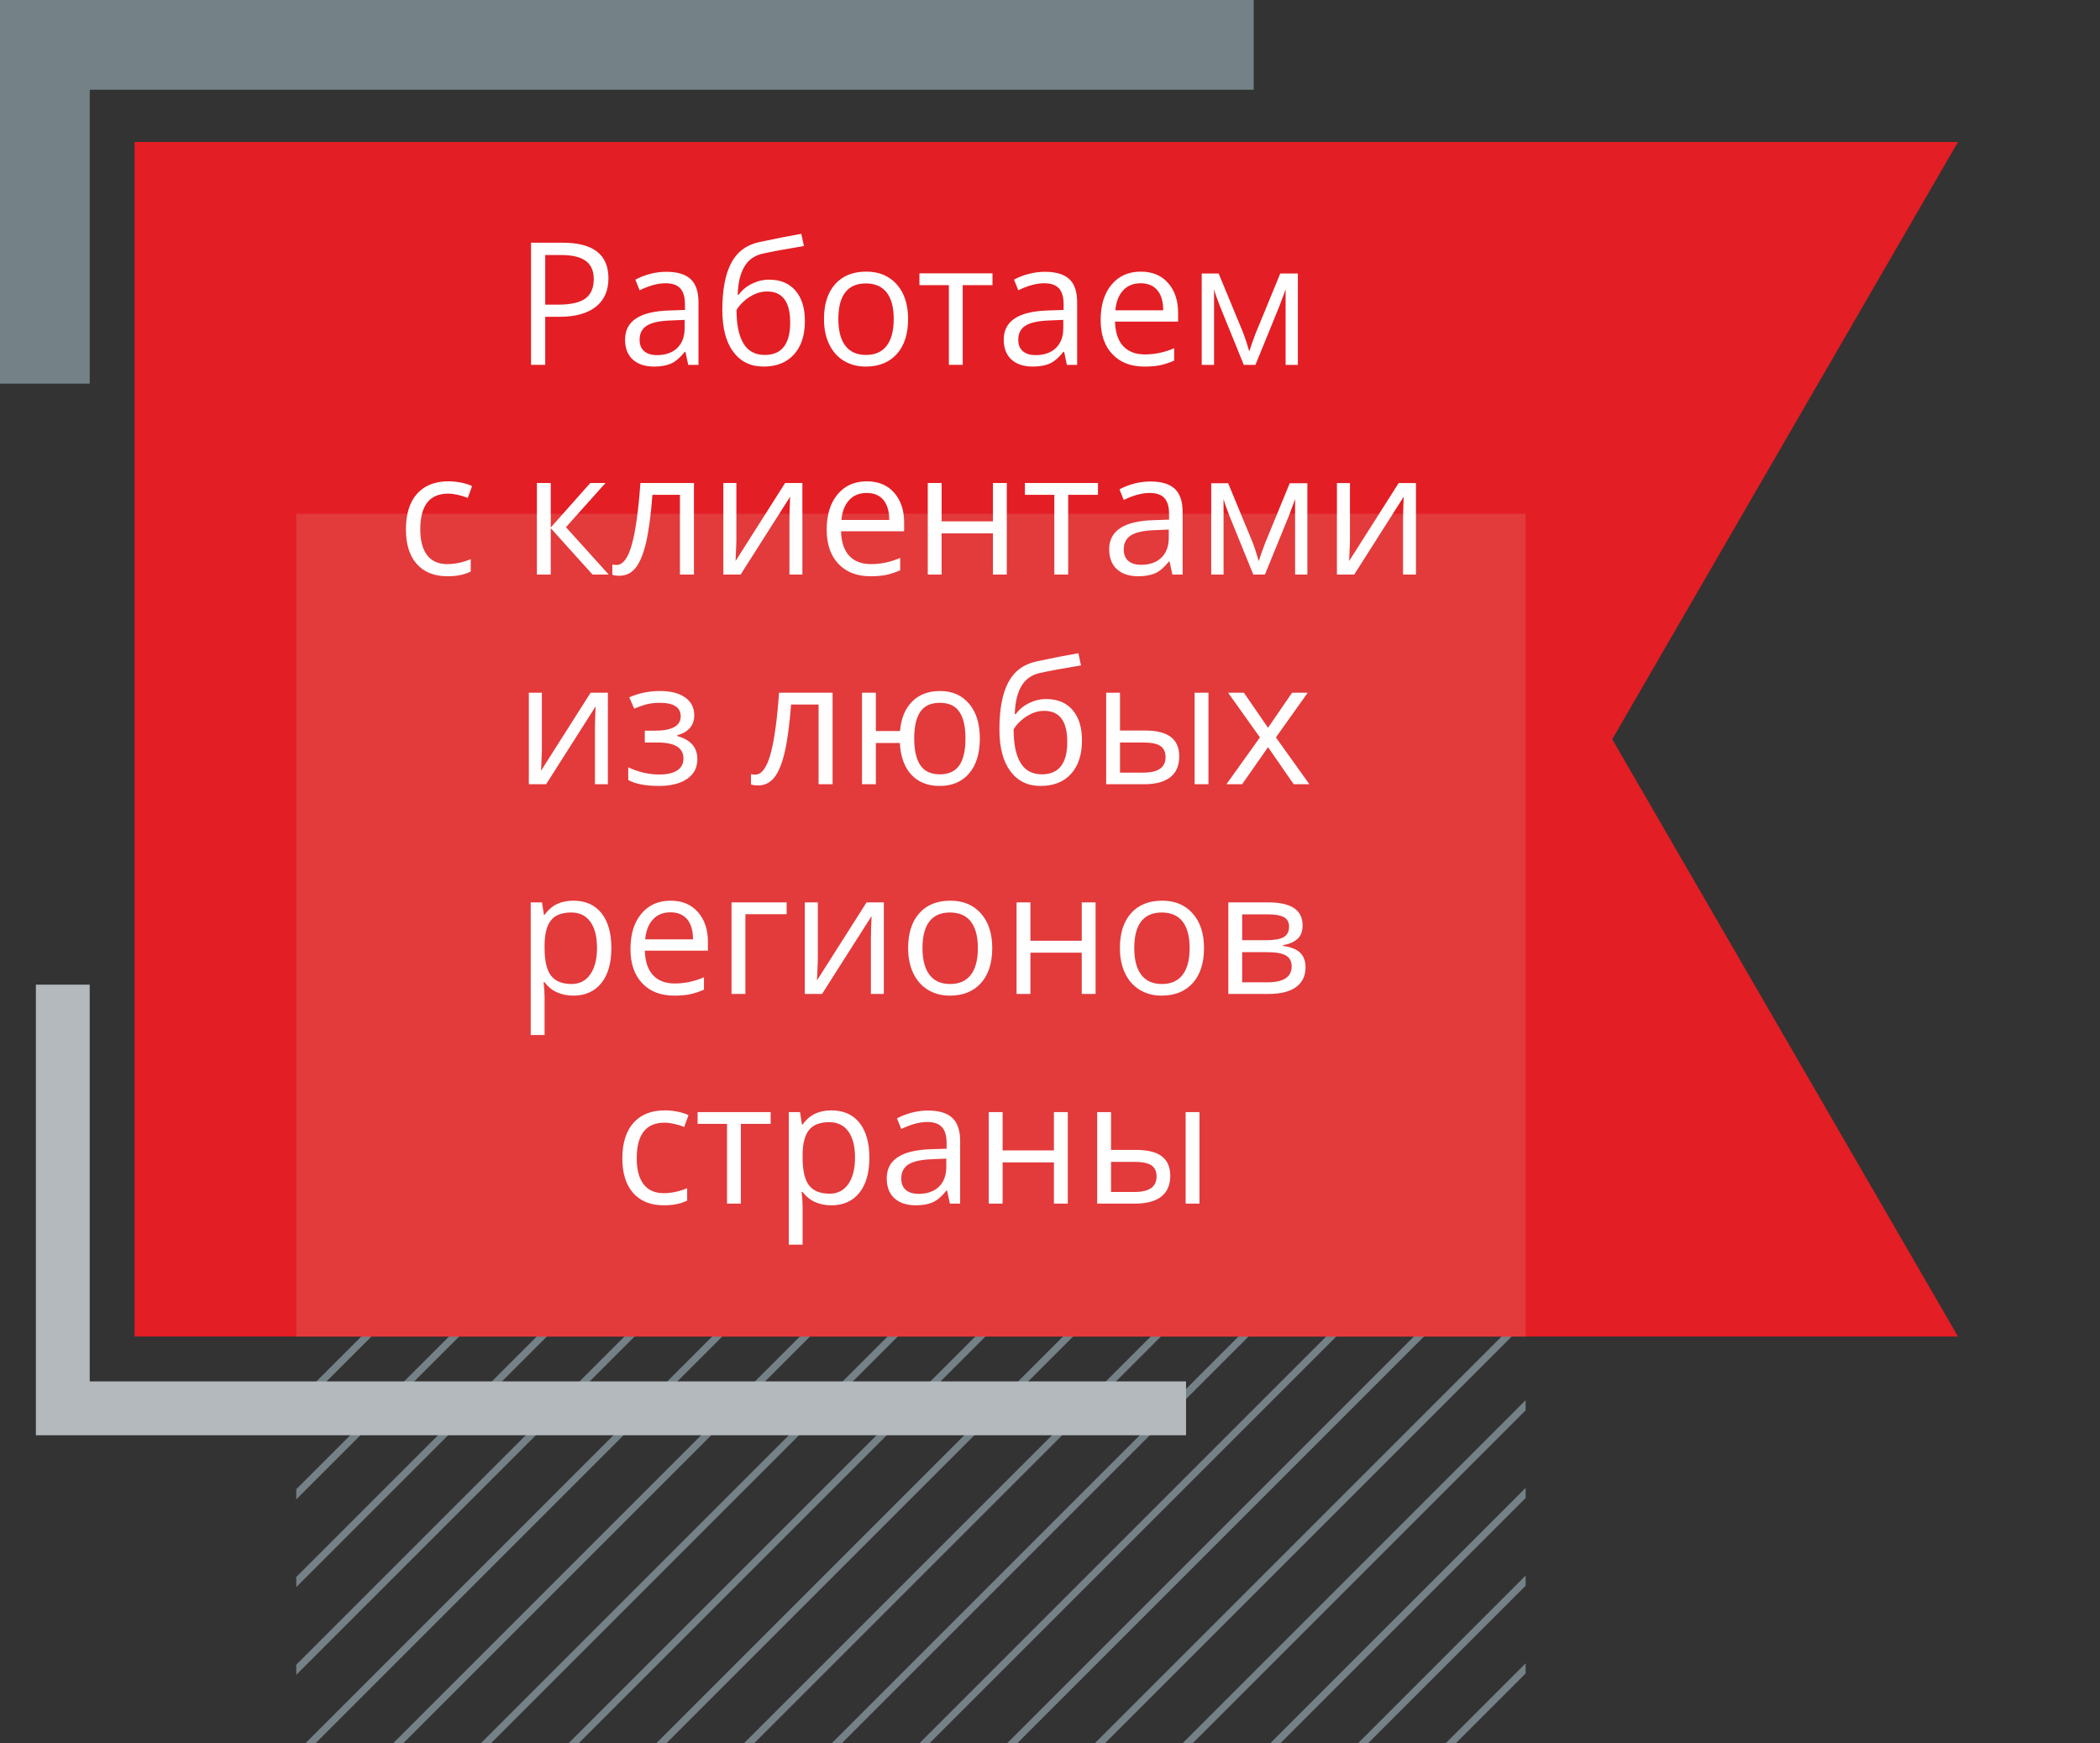 <?xml version="1.0" encoding="UTF-8"?> <!-- Creator: CorelDRAW 2019 (64-Bit) --> <svg xmlns="http://www.w3.org/2000/svg" xmlns:xlink="http://www.w3.org/1999/xlink" xmlns:xodm="http://www.corel.com/coreldraw/odm/2003" xml:space="preserve" width="69.284mm" height="57.511mm" style="shape-rendering:geometricPrecision; text-rendering:geometricPrecision; image-rendering:optimizeQuality; fill-rule:evenodd; clip-rule:evenodd" viewBox="0 0 6072.24 5040.41"><rect x="0" y="0" width="6072.24" height="5040.41" fill="#333333" stroke="none"/> <defs> <style type="text/css"> <![CDATA[ .fil5 {fill:none} .fil0 {fill:#748187} .fil6 {fill:#FEFEFE;fill-rule:nonzero} .fil3 {fill:#E33A3B;fill-rule:nonzero} .fil1 {fill:#B4B9BD;fill-rule:nonzero} .fil4 {fill:#748187;fill-rule:nonzero} .fil2 {fill:#E31E24;fill-rule:nonzero} ]]> </style> </defs> <g id="Layer_x0020_1">  <g id="_1913470717312"> <polygon class="fil0" points="4411.45,2019.54 2627.98,3803 2628.02,3803.03 1390.6,5040.41 1420.01,5040.41 3149.95,3310.47 3149.91,3310.47 4411.45,2048.94 "></polygon> <polygon class="fil0" points="1106.21,3803 1106.25,3803.03 856.62,4052.64 856.62,4082.01 1628.18,3310.47 1628.15,3310.47 2642.67,2295.95 2642.67,2295.98 3453.07,1485.58 3423.66,1485.58 3135.26,1774.01 "></polygon> <polygon class="fil0" points="1359.81,3803 1359.84,3803.03 856.62,4306.22 856.62,4335.63 1881.77,3310.47 1881.77,3310.47 2642.67,2549.61 2642.67,2549.63 3007.9,2184.4 3149.95,2042.36 3149.95,2042.36 3706.7,1485.58 3677.32,1485.58 2993.22,2169.68 "></polygon> <polygon class="fil0" points="2120.74,3803 2120.77,3803.03 883.39,5040.41 912.76,5040.41 2642.67,3310.47 3023.12,2930.03 3149.95,2803.22 3149.95,2803.22 4411.45,1541.7 4411.45,1512.3 3008.43,2915.34 "></polygon> <polygon class="fil0" points="3449.05,5040.41 4411.45,4077.98 4411.45,4048.59 3419.65,5040.41 "></polygon> <polygon class="fil0" points="4411.45,4331.61 4411.45,4302.23 3673.27,5040.41 3702.67,5040.41 "></polygon> <polygon class="fil0" points="4411.45,4585.27 4411.45,4555.86 3926.92,5040.41 3956.29,5040.41 "></polygon> <polygon class="fil0" points="4180.54,5040.41 4209.92,5040.41 4411.45,4838.89 4411.45,4809.48 "></polygon> <polygon class="fil0" points="1897.88,5040.41 1927.28,5040.41 2642.67,4324.99 2642.67,4324.99 3657.19,3310.47 3657.19,3310.47 4411.45,2556.19 4411.45,2526.82 3135.26,3803 3135.26,3803.06 "></polygon> <polygon class="fil0" points="2405.15,5040.41 2434.53,5040.41 2642.67,4832.27 2642.67,4832.27 4164.47,3310.47 4164.43,3310.47 4411.45,3063.46 4411.45,3034.07 3642.51,3803 3642.53,3803.03 3135.26,4310.31 "></polygon> <polygon class="fil0" points="2912.4,5040.41 2941.8,5040.41 4411.45,3570.77 4411.45,3541.31 4149.78,3803 4149.78,3803.03 3135.26,4817.55 "></polygon> <polygon class="fil0" points="3388.85,3803 3388.89,3803.03 3135.26,4056.65 2151.47,5040.41 2180.88,5040.41 2642.67,4578.61 2642.67,4578.61 3910.81,3310.47 3910.78,3310.47 4411.45,2809.82 4411.45,2780.44 "></polygon> <polygon class="fil0" points="3896.1,3803 3896.13,3803.03 3135.26,4563.9 2658.75,5040.41 2688.15,5040.41 4411.45,3317.12 4411.45,3287.69 "></polygon> <polygon class="fil0" points="4403.37,3803 4403.41,3803.03 3166.02,5040.41 3195.4,5040.41 4411.45,3824.36 4411.45,3794.93 "></polygon> <polygon class="fil0" points="2642.67,1788.7 2945.79,1485.58 2916.39,1485.58 856.62,3545.33 856.62,3574.76 1120.9,3310.47 1120.87,3310.47 2642.67,1788.7 "></polygon> <polygon class="fil0" points="2936.73,1718.89 856.62,3798.92 856.62,3828.35 1374.5,3310.47 1374.5,3310.47 2642.67,2042.36 2642.67,2042.36 2951.45,1733.58 3149.95,1535.11 3149.95,1535.08 3199.45,1485.58 3170.08,1485.58 "></polygon> <polygon class="fil0" points="2945.02,2471.51 1613.46,3803 1613.5,3803.03 856.62,4559.88 856.62,4589.28 2135.42,3310.47 2135.42,3310.47 2642.67,2803.22 2642.67,2803.22 2959.71,2486.19 3149.95,2295.98 3149.95,2295.95 3960.28,1485.58 3930.91,1485.58 "></polygon> <polygon class="fil0" points="2627.98,3042.13 2627.98,3042.13 1867.08,3803 1867.08,3803.03 856.62,4813.5 856.62,4842.87 2389.02,3310.47 2389.02,3310.47 3149.95,2549.63 3149.91,2549.61 4213.93,1485.58 4184.53,1485.58 "></polygon> <polygon class="fil0" points="4411.45,1795.32 4411.45,1765.95 3135.26,3042.13 2374.33,3803 2374.36,3803.03 1136.98,5040.41 1166.38,5040.41 2642.67,3564.09 2896.29,3310.47 "></polygon> <polygon class="fil0" points="856.62,1545.71 916.78,1485.58 887.38,1485.58 856.62,1516.35 "></polygon> <polygon class="fil0" points="1170.37,1485.58 1140.97,1485.58 856.62,1769.94 856.62,1799.34 "></polygon> <polygon class="fil0" points="1424.02,1485.58 1394.65,1485.58 856.62,2023.59 856.62,2053 "></polygon> <polygon class="fil0" points="1648.25,1485.58 856.62,2277.21 856.62,2306.58 1677.62,1485.58 "></polygon> <polygon class="fil0" points="1931.27,1485.58 1901.87,1485.58 856.62,2530.83 856.62,2560.21 "></polygon> <polygon class="fil0" points="2184.93,1485.58 2155.52,1485.58 856.62,2784.43 856.62,2813.83 "></polygon> <polygon class="fil0" points="856.62,3067.46 2438.54,1485.58 2409.14,1485.58 856.62,3038.08 "></polygon> <polygon class="fil0" points="856.62,3321.1 867.25,3310.47 867.25,3310.47 2642.67,1535.08 2642.67,1535.11 2692.2,1485.58 2662.8,1485.58 856.62,3291.67 "></polygon> <polygon class="fil0" points="1673.6,5040.41 2642.67,4071.34 2642.67,4071.34 3403.54,3310.47 3403.51,3310.47 4411.45,2302.57 4411.45,2273.16 2881.6,3803 2881.6,3803.03 1644.22,5040.41 "></polygon> </g> <polygon class="fil1" points="3429.46,4150.07 103.76,4150.07 103.76,2847.17 259.4,2847.17 259.4,3994.4 3429.46,3994.4 "></polygon> <polygon class="fil2" points="389.17,3864.66 5661.64,3864.66 4661.89,2137.55 5661.64,410.4 389.17,410.4 "></polygon> <polygon class="fil3" points="856.63,3864.66 4411.44,3864.66 4411.44,1485.59 856.63,1485.59 "></polygon> <polygon class="fil4" points="259.43,1109.25 259.43,259.43 3625.14,259.43 3625.14,0 -0,0 -0,1109.25 "></polygon> <polygon class="fil5" points="-0,0 6072.24,0 6072.24,5040.41 -0,5040.41 "></polygon> <path class="fil6" d="M1759.35 804.7c0,35.71 -12.2,63.24 -36.53,82.45 -24.4,19.21 -59.27,28.85 -104.71,28.85l-41.55 0 0 139.01 -41.06 0 0 -353.21 91.52 0c88.22,0 132.33,34.29 132.33,102.89zm-182.79 76.19l36.93 0c36.36,0 62.74,-5.85 78.98,-17.64 16.25,-11.71 24.41,-30.6 24.41,-56.48 0,-23.34 -7.67,-40.74 -22.92,-52.19 -15.34,-11.46 -39.17,-17.15 -71.57,-17.15l-45.84 0 0 143.46zm413.47 174.13l-7.99 -37.68 -1.98 0c-13.19,16.57 -26.3,27.87 -39.41,33.8 -13.19,5.85 -29.52,8.82 -49.14,8.82 -26.29,0 -46.83,-6.76 -61.75,-20.28 -14.84,-13.6 -22.34,-32.81 -22.34,-57.88 0,-53.51 42.79,-81.54 128.2,-84.09l44.93 -1.49 0 -16.41c0,-20.69 -4.45,-36.03 -13.36,-45.92 -8.98,-9.89 -23.24,-14.85 -42.87,-14.85 -22.1,0 -47,6.77 -74.86,20.28l-12.29 -30.67c13.02,-7.09 27.29,-12.7 42.79,-16.74 15.58,-4.04 31.17,-6.02 46.75,-6.02 31.58,0 54.92,7.01 70.17,21.03 15.25,14.02 22.84,36.44 22.84,67.36l0 180.73 -29.68 0zm-90.6 -28.19c24.98,0 44.6,-6.84 58.78,-20.53 14.26,-13.68 21.44,-32.81 21.44,-57.47l0 -23.91 -40.15 1.74c-31.83,1.07 -54.83,6.02 -68.93,14.84 -14.1,8.74 -21.1,22.43 -21.1,40.89 0,14.51 4.36,25.56 13.19,33.06 8.74,7.59 21.03,11.38 36.77,11.38zm189.21 -130.44c0,-57.96 8.49,-103.14 25.56,-135.63 17.07,-32.48 44.11,-52.68 81.13,-60.76 46.01,-9.81 86.57,-17.81 121.69,-23.91l7.51 35.28c-55.91,9.32 -95.81,16.74 -119.8,22.18 -23.34,5.35 -40.82,17.89 -52.52,37.68 -11.62,19.79 -18.05,46.83 -19.12,80.96l2.88 0c9.97,-13.6 22.84,-24.24 38.59,-31.91 15.83,-7.75 32.31,-11.62 49.54,-11.62 32.49,0 57.88,10.55 76.02,31.66 18.22,21.11 27.29,50.38 27.29,87.73 0,41.38 -10.55,73.71 -31.67,96.96 -21.02,23.33 -50.46,34.95 -88.13,34.95 -37.19,0 -66.29,-14.26 -87.4,-42.79 -21.1,-28.44 -31.58,-68.76 -31.58,-120.79zm122.6 129.94c49.14,0 73.63,-31.33 73.63,-93.91 0,-59.77 -22.26,-89.61 -66.87,-89.61 -12.2,0 -23.99,2.55 -35.36,7.58 -11.3,5.11 -21.69,11.79 -31.09,20.2 -9.48,8.33 -16.74,16.99 -21.85,25.8 0,42.38 6.68,74.62 20.04,96.71 13.36,22.18 33.88,33.23 61.51,33.23zm414.55 -103.88c0,43.2 -10.89,76.92 -32.57,101.17 -21.77,24.24 -51.78,36.35 -90.11,36.35 -23.66,0 -44.69,-5.52 -63.08,-16.65 -18.3,-11.13 -32.48,-27.13 -42.46,-47.91 -10.05,-20.77 -15,-45.09 -15,-72.96 0,-43.2 10.81,-76.84 32.4,-100.92 21.52,-24.08 51.53,-36.11 89.79,-36.11 37.1,0 66.45,12.29 88.3,36.94 21.85,24.65 32.73,58.04 32.73,100.09zm-201.67 0c0,33.8 6.76,59.61 20.28,77.34 13.52,17.73 33.39,26.55 59.69,26.55 26.21,0 46.17,-8.82 59.77,-26.47 13.6,-17.64 20.37,-43.44 20.37,-77.41 0,-33.64 -6.77,-59.19 -20.37,-76.68 -13.6,-17.48 -33.72,-26.21 -60.27,-26.21 -26.3,0 -46.08,8.57 -59.44,25.8 -13.36,17.23 -20.04,42.95 -20.04,77.09zm445.71 -97.95l-86.07 0 0 230.53 -40.07 0 0 -230.53 -85.08 0 0 -34.14 211.23 0 0 34.14zm215.11 230.53l-7.99 -37.68 -1.98 0c-13.19,16.57 -26.3,27.87 -39.41,33.8 -13.19,5.85 -29.52,8.82 -49.14,8.82 -26.29,0 -46.83,-6.76 -61.75,-20.28 -14.84,-13.6 -22.34,-32.81 -22.34,-57.88 0,-53.51 42.79,-81.54 128.2,-84.09l44.93 -1.49 0 -16.41c0,-20.69 -4.45,-36.03 -13.36,-45.92 -8.98,-9.89 -23.24,-14.85 -42.87,-14.85 -22.1,0 -47,6.77 -74.86,20.28l-12.29 -30.67c13.02,-7.09 27.29,-12.7 42.79,-16.74 15.58,-4.04 31.17,-6.02 46.75,-6.02 31.58,0 54.92,7.01 70.17,21.03 15.25,14.02 22.84,36.44 22.84,67.36l0 180.73 -29.68 0zm-90.6 -28.19c24.98,0 44.6,-6.84 58.78,-20.53 14.26,-13.68 21.44,-32.81 21.44,-57.47l0 -23.91 -40.15 1.74c-31.83,1.07 -54.83,6.02 -68.93,14.84 -14.1,8.74 -21.1,22.43 -21.1,40.89 0,14.51 4.36,25.56 13.19,33.06 8.74,7.59 21.03,11.38 36.77,11.38zm314.79 33.14c-39.17,0 -70,-11.95 -92.59,-35.78 -22.67,-23.83 -33.97,-56.98 -33.97,-99.35 0,-42.71 10.47,-76.6 31.5,-101.74 21.03,-25.14 49.22,-37.68 84.67,-37.68 33.15,0 59.45,10.89 78.74,32.73 19.3,21.85 29.03,50.62 29.03,86.32l0 25.4 -182.38 0c0.82,31.08 8.65,54.66 23.5,70.82 14.92,16.07 35.86,24.15 62.99,24.15 28.44,0 56.64,-5.93 84.5,-17.89l0 35.78c-14.18,6.19 -27.62,10.55 -40.23,13.28 -12.62,2.64 -27.87,3.95 -45.76,3.95zm-10.89 -240.91c-21.27,0 -38.18,6.92 -50.79,20.78 -12.7,13.77 -20.12,32.89 -22.35,57.38l138.35 0c0,-25.22 -5.61,-44.6 -16.91,-58.04 -11.29,-13.44 -27.37,-20.12 -48.31,-20.12zm314.04 197.3l7.5 -22.43 10.39 -28.53 71.73 -174.54 50.96 0 0 264.16 -35.45 0 0 -218.57 -4.86 14.01 -14.02 36.94 -68.34 167.62 -33.65 0 -68.34 -168.03c-8.49,-21.6 -14.43,-38.42 -17.64,-50.54l0 218.57 -35.71 0 0 -264.16 48.97 0 69.42 167.78c6.92,17.72 13.28,37.02 19.04,57.71zm-2318.02 649.92c-38.34,0 -68.02,-11.79 -89.04,-35.36 -21.03,-23.66 -31.5,-57.06 -31.5,-100.18 0,-44.36 10.64,-78.57 31.99,-102.73 21.36,-24.15 51.7,-36.28 91.19,-36.28 12.7,0 25.39,1.4 38.17,4.12 12.7,2.73 22.67,5.94 29.93,9.73l-12.37 34.06c-8.82,-3.55 -18.47,-6.43 -28.94,-8.83 -10.47,-2.3 -19.7,-3.46 -27.78,-3.46 -53.76,0 -80.63,34.29 -80.63,102.89 0,32.49 6.51,57.47 19.62,74.86 13.19,17.4 32.56,26.06 58.37,26.06 22.02,0 44.69,-4.79 67.85,-14.27l0 35.62c-17.72,9.16 -39.98,13.77 -66.86,13.77zm412.57 -269.61l43.94 0 -114.28 127.71 123.67 136.95 -46.83 0 -120.79 -134.06 0 134.06 -40.07 0 0 -264.66 40.07 0 0 128.7 114.28 -128.7zm299.77 264.66l-40.56 0 0 -230.53 -79.48 0c-4.36,57.39 -10.46,102.89 -18.13,136.54 -7.76,33.72 -17.81,58.37 -30.1,74.03 -12.37,15.58 -28.04,23.42 -46.99,23.42 -8.74,0 -15.67,-0.99 -20.78,-2.88l0 -29.76c3.55,0.99 7.59,1.48 12.04,1.48 18.55,0 33.3,-19.54 44.27,-58.7 10.97,-39.08 19.21,-98.53 24.9,-178.26l154.84 0 0 264.66zm122.68 -264.66l0 167.78 -1.73 44.03 -0.66 13.77 143.29 -225.58 49.96 0 0 264.66 -37.43 0 0 -161.76 0.74 -31.91 1.24 -31.41 -143.13 225.08 -49.96 0 0 -264.66 37.68 0zm387.68 269.61c-39.17,0 -70,-11.95 -92.59,-35.78 -22.67,-23.83 -33.97,-56.98 -33.97,-99.35 0,-42.71 10.47,-76.6 31.5,-101.74 21.03,-25.14 49.22,-37.68 84.67,-37.68 33.15,0 59.45,10.89 78.74,32.73 19.3,21.85 29.03,50.62 29.03,86.32l0 25.4 -182.38 0c0.82,31.08 8.65,54.66 23.5,70.82 14.92,16.07 35.86,24.15 62.99,24.15 28.44,0 56.64,-5.93 84.5,-17.89l0 35.78c-14.18,6.19 -27.62,10.55 -40.23,13.28 -12.62,2.64 -27.87,3.95 -45.76,3.95zm-10.89 -240.91c-21.27,0 -38.18,6.92 -50.79,20.78 -12.7,13.77 -20.12,32.89 -22.35,57.38l138.35 0c0,-25.22 -5.61,-44.6 -16.91,-58.04 -11.29,-13.44 -27.37,-20.12 -48.31,-20.12zm216.67 -28.69l0 110.82 148.4 0 0 -110.82 40.07 0 0 264.66 -40.07 0 0 -119.22 -148.4 0 0 119.22 -40.07 0 0 -264.66 40.07 0zm452.06 34.14l-86.07 0 0 230.53 -40.07 0 0 -230.53 -85.08 0 0 -34.14 211.23 0 0 34.14zm215.11 230.53l-7.99 -37.68 -1.98 0c-13.19,16.57 -26.3,27.87 -39.41,33.8 -13.19,5.85 -29.52,8.82 -49.14,8.82 -26.29,0 -46.83,-6.76 -61.75,-20.28 -14.84,-13.6 -22.34,-32.81 -22.34,-57.88 0,-53.51 42.79,-81.54 128.2,-84.09l44.93 -1.49 0 -16.41c0,-20.69 -4.45,-36.03 -13.36,-45.92 -8.98,-9.89 -23.24,-14.85 -42.87,-14.85 -22.1,0 -47,6.77 -74.86,20.28l-12.29 -30.67c13.02,-7.09 27.29,-12.7 42.79,-16.74 15.58,-4.04 31.17,-6.02 46.75,-6.02 31.58,0 54.92,7.01 70.17,21.03 15.25,14.02 22.84,36.44 22.84,67.36l0 180.73 -29.68 0zm-90.6 -28.19c24.98,0 44.6,-6.84 58.78,-20.53 14.26,-13.68 21.44,-32.81 21.44,-57.47l0 -23.91 -40.15 1.74c-31.83,1.07 -54.83,6.02 -68.93,14.84 -14.1,8.74 -21.1,22.43 -21.1,40.89 0,14.51 4.36,25.56 13.19,33.06 8.74,7.59 21.03,11.38 36.77,11.38zm340.42 -10.47l7.5 -22.43 10.39 -28.53 71.73 -174.54 50.96 0 0 264.16 -35.45 0 0 -218.57 -4.86 14.01 -14.02 36.94 -68.34 167.62 -33.65 0 -68.34 -168.03c-8.49,-21.6 -14.43,-38.42 -17.64,-50.54l0 218.57 -35.71 0 0 -264.16 48.97 0 69.42 167.78c6.92,17.72 13.28,37.02 19.04,57.71zm263.75 -225.99l0 167.78 -1.73 44.03 -0.66 13.77 143.29 -225.58 49.96 0 0 264.66 -37.43 0 0 -161.76 0.74 -31.91 1.24 -31.41 -143.13 225.08 -49.96 0 0 -264.66 37.68 0zm-2336.62 606.31l0 167.78 -1.73 44.03 -0.66 13.77 143.29 -225.58 49.96 0 0 264.66 -37.43 0 0 -161.76 0.74 -31.91 1.24 -31.41 -143.13 225.08 -49.96 0 0 -264.66 37.68 0zm326.33 109.82c50.13,0 75.12,-13.85 75.12,-41.55 0,-26.06 -20.29,-39.08 -60.85,-39.08 -12.37,0 -23.66,1.15 -33.8,3.37 -10.14,2.23 -23.42,6.77 -39.9,13.52l-14.27 -32.65c27.38,-12.29 57.3,-18.39 89.7,-18.39 30.43,0 54.42,6.27 71.98,18.71 17.56,12.53 26.3,29.52 26.3,51.12 0,29.68 -16.49,49.05 -49.55,58.29l0 1.89c20.37,5.94 35.13,14.43 44.52,25.48 9.32,11.05 14.01,24.9 14.01,41.47 0,24.49 -9.89,43.53 -29.6,57.13 -19.79,13.61 -46.99,20.45 -81.79,20.45 -38.17,0 -67.69,-5.69 -88.47,-17.14l0 -36.77c29.52,13.85 59.28,20.78 89.38,20.78 23.24,0 40.73,-3.96 52.59,-11.95 11.8,-8 17.73,-19.47 17.73,-34.47 0,-30.75 -25.07,-46.08 -75.11,-46.08l-36.77 0 0 -34.14 28.77 0zm514.31 154.84l-40.56 0 0 -230.53 -79.48 0c-4.36,57.39 -10.46,102.89 -18.13,136.54 -7.76,33.72 -17.81,58.37 -30.1,74.03 -12.37,15.58 -28.04,23.42 -46.99,23.42 -8.74,0 -15.67,-0.99 -20.78,-2.88l0 -29.76c3.55,0.99 7.59,1.48 12.04,1.48 18.55,0 33.3,-19.54 44.27,-58.7 10.97,-39.08 19.21,-98.53 24.9,-178.26l154.84 0 0 264.66zm425.77 -132.58c0,43.37 -10.31,77.09 -31,101.24 -20.7,24.16 -49.14,36.28 -85.17,36.28 -34.3,0 -61.51,-10.72 -81.62,-32.23 -20.12,-21.52 -31.33,-52.19 -33.56,-91.93l-69.34 0 0 119.22 -40.07 0 0 -264.66 40.07 0 0 110.82 69.83 0c3.22,-36.77 14.93,-65.21 35.21,-85.42 20.28,-20.2 47.08,-30.34 80.47,-30.34 35.36,0 63.48,12.29 84.18,36.85 20.69,24.57 31,57.96 31,100.18zm-189.8 0c0,33.97 5.85,59.77 17.56,77.41 11.79,17.65 30.59,26.47 56.56,26.47 25.4,0 44.11,-8.57 56.15,-25.72 11.95,-17.15 17.97,-43.2 17.97,-78.16 0,-33.8 -5.85,-59.45 -17.64,-76.84 -11.71,-17.4 -30.59,-26.05 -56.48,-26.05 -25.97,0 -44.77,8.65 -56.56,26.05 -11.71,17.4 -17.56,43.04 -17.56,76.84zm246.35 -26.06c0,-57.96 8.49,-103.14 25.56,-135.63 17.07,-32.48 44.11,-52.68 81.13,-60.76 46.01,-9.81 86.57,-17.81 121.69,-23.91l7.51 35.28c-55.91,9.32 -95.81,16.74 -119.8,22.18 -23.34,5.35 -40.82,17.89 -52.52,37.68 -11.62,19.79 -18.05,46.83 -19.12,80.96l2.88 0c9.97,-13.6 22.84,-24.24 38.59,-31.91 15.83,-7.75 32.31,-11.62 49.54,-11.62 32.49,0 57.88,10.55 76.02,31.66 18.22,21.11 27.29,50.38 27.29,87.73 0,41.38 -10.55,73.71 -31.67,96.96 -21.02,23.33 -50.46,34.95 -88.13,34.95 -37.19,0 -66.29,-14.26 -87.4,-42.79 -21.1,-28.44 -31.58,-68.76 -31.58,-120.79zm122.6 129.94c49.14,0 73.63,-31.33 73.63,-93.91 0,-59.77 -22.26,-89.61 -66.87,-89.61 -12.2,0 -23.99,2.55 -35.36,7.58 -11.3,5.11 -21.69,11.79 -31.09,20.2 -9.48,8.33 -16.74,16.99 -21.85,25.8 0,42.38 6.68,74.62 20.04,96.71 13.36,22.18 33.88,33.23 61.51,33.23zm226.15 -126.63l72.23 0c33.64,0 58.54,6.27 74.78,18.71 16.16,12.45 24.24,31.17 24.24,55.9 0,26.63 -8.57,46.67 -25.72,60.27 -17.15,13.6 -42.38,20.45 -75.69,20.45l-109.9 0 0 -264.66 40.07 0 0 109.33zm255.76 155.33l-40.07 0 0 -264.66 40.07 0 0 264.66zm-255.76 -120.7l0 87.06 67.85 0c42.55,0 63.82,-14.85 63.82,-44.61 0,-14.84 -4.95,-25.56 -14.76,-32.31 -9.82,-6.77 -26.55,-10.14 -50.21,-10.14l-66.7 0zm404.57 -14.76l-92.02 -129.2 45.68 0 69.75 101.41 69.59 -101.41 45.18 0 -92.02 129.2 96.88 135.46 -45.43 0 -74.12 -107.19 -74.94 107.19 -45.43 0 96.88 -135.46zm-1985.34 746.71c-17.23,0 -32.98,-3.21 -47.25,-9.56 -14.18,-6.35 -26.21,-16.16 -35.86,-29.35l-2.88 0c1.89,15.42 2.88,30.1 2.88,43.94l0 108.76 -40.07 0 0 -383.39 32.57 0 5.61 36.12 1.89 0c10.31,-14.51 22.35,-24.99 36.03,-31.41 13.69,-6.43 29.35,-9.65 47.08,-9.65 35.12,0 62.24,12.03 81.38,36.03 19.04,24 28.61,57.63 28.61,101 0,43.53 -9.73,77.34 -29.11,101.41 -19.46,24.08 -46.34,36.11 -80.88,36.11zm-5.78 -240.41c-27.04,0 -46.66,7.5 -58.7,22.42 -12.12,15.01 -18.3,38.83 -18.63,71.57l0 8.9c0,37.19 6.19,63.81 18.63,79.81 12.37,16.08 32.32,24.08 59.69,24.08 22.84,0 40.82,-9.23 53.76,-27.78 12.94,-18.55 19.46,-44.03 19.46,-76.59 0,-32.98 -6.51,-58.29 -19.46,-75.94 -12.94,-17.64 -31.25,-26.46 -54.75,-26.46zm297.56 240.41c-39.17,0 -70,-11.95 -92.59,-35.78 -22.67,-23.83 -33.97,-56.98 -33.97,-99.35 0,-42.71 10.47,-76.6 31.5,-101.74 21.03,-25.14 49.22,-37.68 84.67,-37.68 33.15,0 59.45,10.89 78.74,32.73 19.3,21.85 29.03,50.62 29.03,86.32l0 25.4 -182.38 0c0.82,31.08 8.65,54.66 23.5,70.82 14.92,16.07 35.86,24.15 62.99,24.15 28.44,0 56.64,-5.93 84.5,-17.89l0 35.78c-14.18,6.19 -27.62,10.55 -40.23,13.28 -12.62,2.64 -27.87,3.95 -45.76,3.95zm-10.89 -240.91c-21.27,0 -38.18,6.92 -50.79,20.78 -12.7,13.77 -20.12,32.89 -22.35,57.38l138.35 0c0,-25.22 -5.61,-44.6 -16.91,-58.04 -11.29,-13.44 -27.37,-20.12 -48.31,-20.12zm335.89 5.44l-119.22 0 0 230.53 -40.15 0 0 -264.66 159.37 0 0 34.14zm90.19 -34.14l0 167.78 -1.73 44.03 -0.66 13.77 143.29 -225.58 49.96 0 0 264.66 -37.43 0 0 -161.76 0.74 -31.91 1.24 -31.41 -143.13 225.08 -49.96 0 0 -264.66 37.68 0zm504.34 132.09c0,43.2 -10.89,76.92 -32.57,101.17 -21.77,24.24 -51.78,36.35 -90.11,36.35 -23.66,0 -44.69,-5.52 -63.08,-16.65 -18.3,-11.13 -32.48,-27.13 -42.46,-47.91 -10.05,-20.77 -15,-45.09 -15,-72.96 0,-43.2 10.81,-76.84 32.4,-100.92 21.52,-24.08 51.53,-36.11 89.79,-36.11 37.1,0 66.45,12.29 88.3,36.94 21.85,24.65 32.73,58.04 32.73,100.09zm-201.67 0c0,33.8 6.76,59.61 20.28,77.34 13.52,17.73 33.39,26.55 59.69,26.55 26.21,0 46.17,-8.82 59.77,-26.47 13.6,-17.64 20.37,-43.44 20.37,-77.41 0,-33.64 -6.77,-59.19 -20.37,-76.68 -13.6,-17.48 -33.72,-26.21 -60.27,-26.21 -26.3,0 -46.08,8.57 -59.44,25.8 -13.36,17.23 -20.04,42.95 -20.04,77.09zm312.06 -132.09l0 110.82 148.4 0 0 -110.82 40.07 0 0 264.66 -40.07 0 0 -119.22 -148.4 0 0 119.22 -40.07 0 0 -264.66 40.07 0zm501.95 132.09c0,43.2 -10.89,76.92 -32.57,101.17 -21.77,24.24 -51.78,36.35 -90.11,36.35 -23.66,0 -44.69,-5.52 -63.08,-16.65 -18.3,-11.13 -32.48,-27.13 -42.46,-47.91 -10.05,-20.77 -15,-45.09 -15,-72.96 0,-43.2 10.81,-76.84 32.4,-100.92 21.52,-24.08 51.53,-36.11 89.79,-36.11 37.1,0 66.45,12.29 88.3,36.94 21.85,24.65 32.73,58.04 32.73,100.09zm-201.67 0c0,33.8 6.76,59.61 20.28,77.34 13.52,17.73 33.39,26.55 59.69,26.55 26.21,0 46.17,-8.82 59.77,-26.47 13.6,-17.64 20.37,-43.44 20.37,-77.41 0,-33.64 -6.77,-59.19 -20.37,-76.68 -13.6,-17.48 -33.72,-26.21 -60.27,-26.21 -26.3,0 -46.08,8.57 -59.44,25.8 -13.36,17.23 -20.04,42.95 -20.04,77.09zm486.77 -65.71c0,17.23 -4.94,30.34 -14.84,39.25 -9.89,8.9 -23.83,14.93 -41.72,17.98l0 2.23c22.59,3.05 39.08,9.65 49.47,19.79 10.39,10.14 15.58,24.15 15.58,42.05 0,24.57 -9.07,43.61 -27.2,56.97 -18.14,13.36 -44.61,20.04 -79.4,20.04l-116.67 0 0 -264.66 116.17 0c65.71,0 98.61,22.1 98.61,66.37zm-31.66 118.56c0,-14.26 -5.44,-24.73 -16.33,-31.24 -10.89,-6.51 -28.85,-9.73 -54.01,-9.73l-72.72 0 0 87.06 73.71 0c46.26,0 69.34,-15.34 69.34,-46.09zm-7.5 -114.77c0,-12.86 -4.95,-22.02 -14.85,-27.46 -9.89,-5.35 -24.9,-8.07 -45.01,-8.07l-75.69 0 0 74.7 67.94 0c24.81,0 42.3,-3.05 52.44,-9.16 10.14,-6.18 15.17,-16.15 15.17,-30.01zm-1807.3 805.75c-38.34,0 -68.02,-11.79 -89.04,-35.36 -21.03,-23.66 -31.5,-57.06 -31.5,-100.18 0,-44.36 10.64,-78.57 31.99,-102.73 21.36,-24.15 51.7,-36.28 91.19,-36.28 12.7,0 25.39,1.4 38.17,4.12 12.7,2.73 22.67,5.94 29.93,9.73l-12.37 34.06c-8.82,-3.55 -18.47,-6.43 -28.94,-8.83 -10.47,-2.3 -19.7,-3.46 -27.78,-3.46 -53.76,0 -80.63,34.29 -80.63,102.89 0,32.49 6.51,57.47 19.62,74.86 13.19,17.4 32.56,26.06 58.37,26.06 22.02,0 44.69,-4.79 67.85,-14.27l0 35.62c-17.72,9.16 -39.98,13.77 -66.86,13.77zm308.26 -235.47l-86.07 0 0 230.53 -40.07 0 0 -230.53 -85.08 0 0 -34.14 211.23 0 0 34.14zm175.54 235.47c-17.23,0 -32.98,-3.21 -47.25,-9.56 -14.18,-6.35 -26.21,-16.16 -35.86,-29.35l-2.88 0c1.89,15.42 2.88,30.1 2.88,43.94l0 108.76 -40.07 0 0 -383.39 32.57 0 5.61 36.12 1.89 0c10.31,-14.51 22.35,-24.99 36.03,-31.41 13.69,-6.43 29.35,-9.65 47.08,-9.65 35.12,0 62.24,12.03 81.38,36.03 19.04,24 28.61,57.63 28.61,101 0,43.53 -9.73,77.34 -29.11,101.41 -19.46,24.08 -46.34,36.11 -80.88,36.11zm-5.78 -240.41c-27.04,0 -46.66,7.5 -58.7,22.42 -12.12,15.01 -18.3,38.83 -18.63,71.57l0 8.9c0,37.19 6.19,63.81 18.63,79.81 12.37,16.08 32.32,24.08 59.69,24.08 22.84,0 40.82,-9.23 53.76,-27.78 12.94,-18.55 19.46,-44.03 19.46,-76.59 0,-32.98 -6.51,-58.29 -19.46,-75.94 -12.94,-17.64 -31.25,-26.46 -54.75,-26.46zm348.51 235.47l-7.99 -37.68 -1.98 0c-13.19,16.57 -26.3,27.87 -39.41,33.8 -13.19,5.85 -29.52,8.82 -49.14,8.82 -26.29,0 -46.83,-6.76 -61.75,-20.28 -14.84,-13.6 -22.34,-32.81 -22.34,-57.88 0,-53.51 42.79,-81.54 128.2,-84.09l44.93 -1.49 0 -16.41c0,-20.69 -4.45,-36.03 -13.36,-45.92 -8.98,-9.89 -23.24,-14.85 -42.87,-14.85 -22.1,0 -47,6.77 -74.86,20.28l-12.29 -30.67c13.02,-7.09 27.29,-12.7 42.79,-16.74 15.58,-4.04 31.17,-6.02 46.75,-6.02 31.58,0 54.92,7.01 70.17,21.03 15.25,14.02 22.84,36.44 22.84,67.36l0 180.73 -29.68 0zm-90.6 -28.19c24.98,0 44.6,-6.84 58.78,-20.53 14.26,-13.68 21.44,-32.81 21.44,-57.47l0 -23.91 -40.15 1.74c-31.83,1.07 -54.83,6.02 -68.93,14.84 -14.1,8.74 -21.1,22.43 -21.1,40.89 0,14.51 4.36,25.56 13.19,33.06 8.74,7.59 21.03,11.38 36.77,11.38zm243.05 -236.47l0 110.82 148.4 0 0 -110.82 40.07 0 0 264.66 -40.07 0 0 -119.22 -148.4 0 0 119.22 -40.07 0 0 -264.66 40.07 0zm313.55 109.33l72.23 0c33.64,0 58.54,6.27 74.78,18.71 16.16,12.45 24.24,31.17 24.24,55.9 0,26.63 -8.57,46.67 -25.72,60.27 -17.15,13.6 -42.38,20.45 -75.69,20.45l-109.9 0 0 -264.66 40.07 0 0 109.33zm255.76 155.33l-40.07 0 0 -264.66 40.07 0 0 264.66zm-255.76 -120.7l0 87.06 67.85 0c42.55,0 63.82,-14.85 63.82,-44.61 0,-14.84 -4.95,-25.56 -14.76,-32.31 -9.82,-6.77 -26.55,-10.14 -50.21,-10.14l-66.7 0z"></path> </g> </svg> 